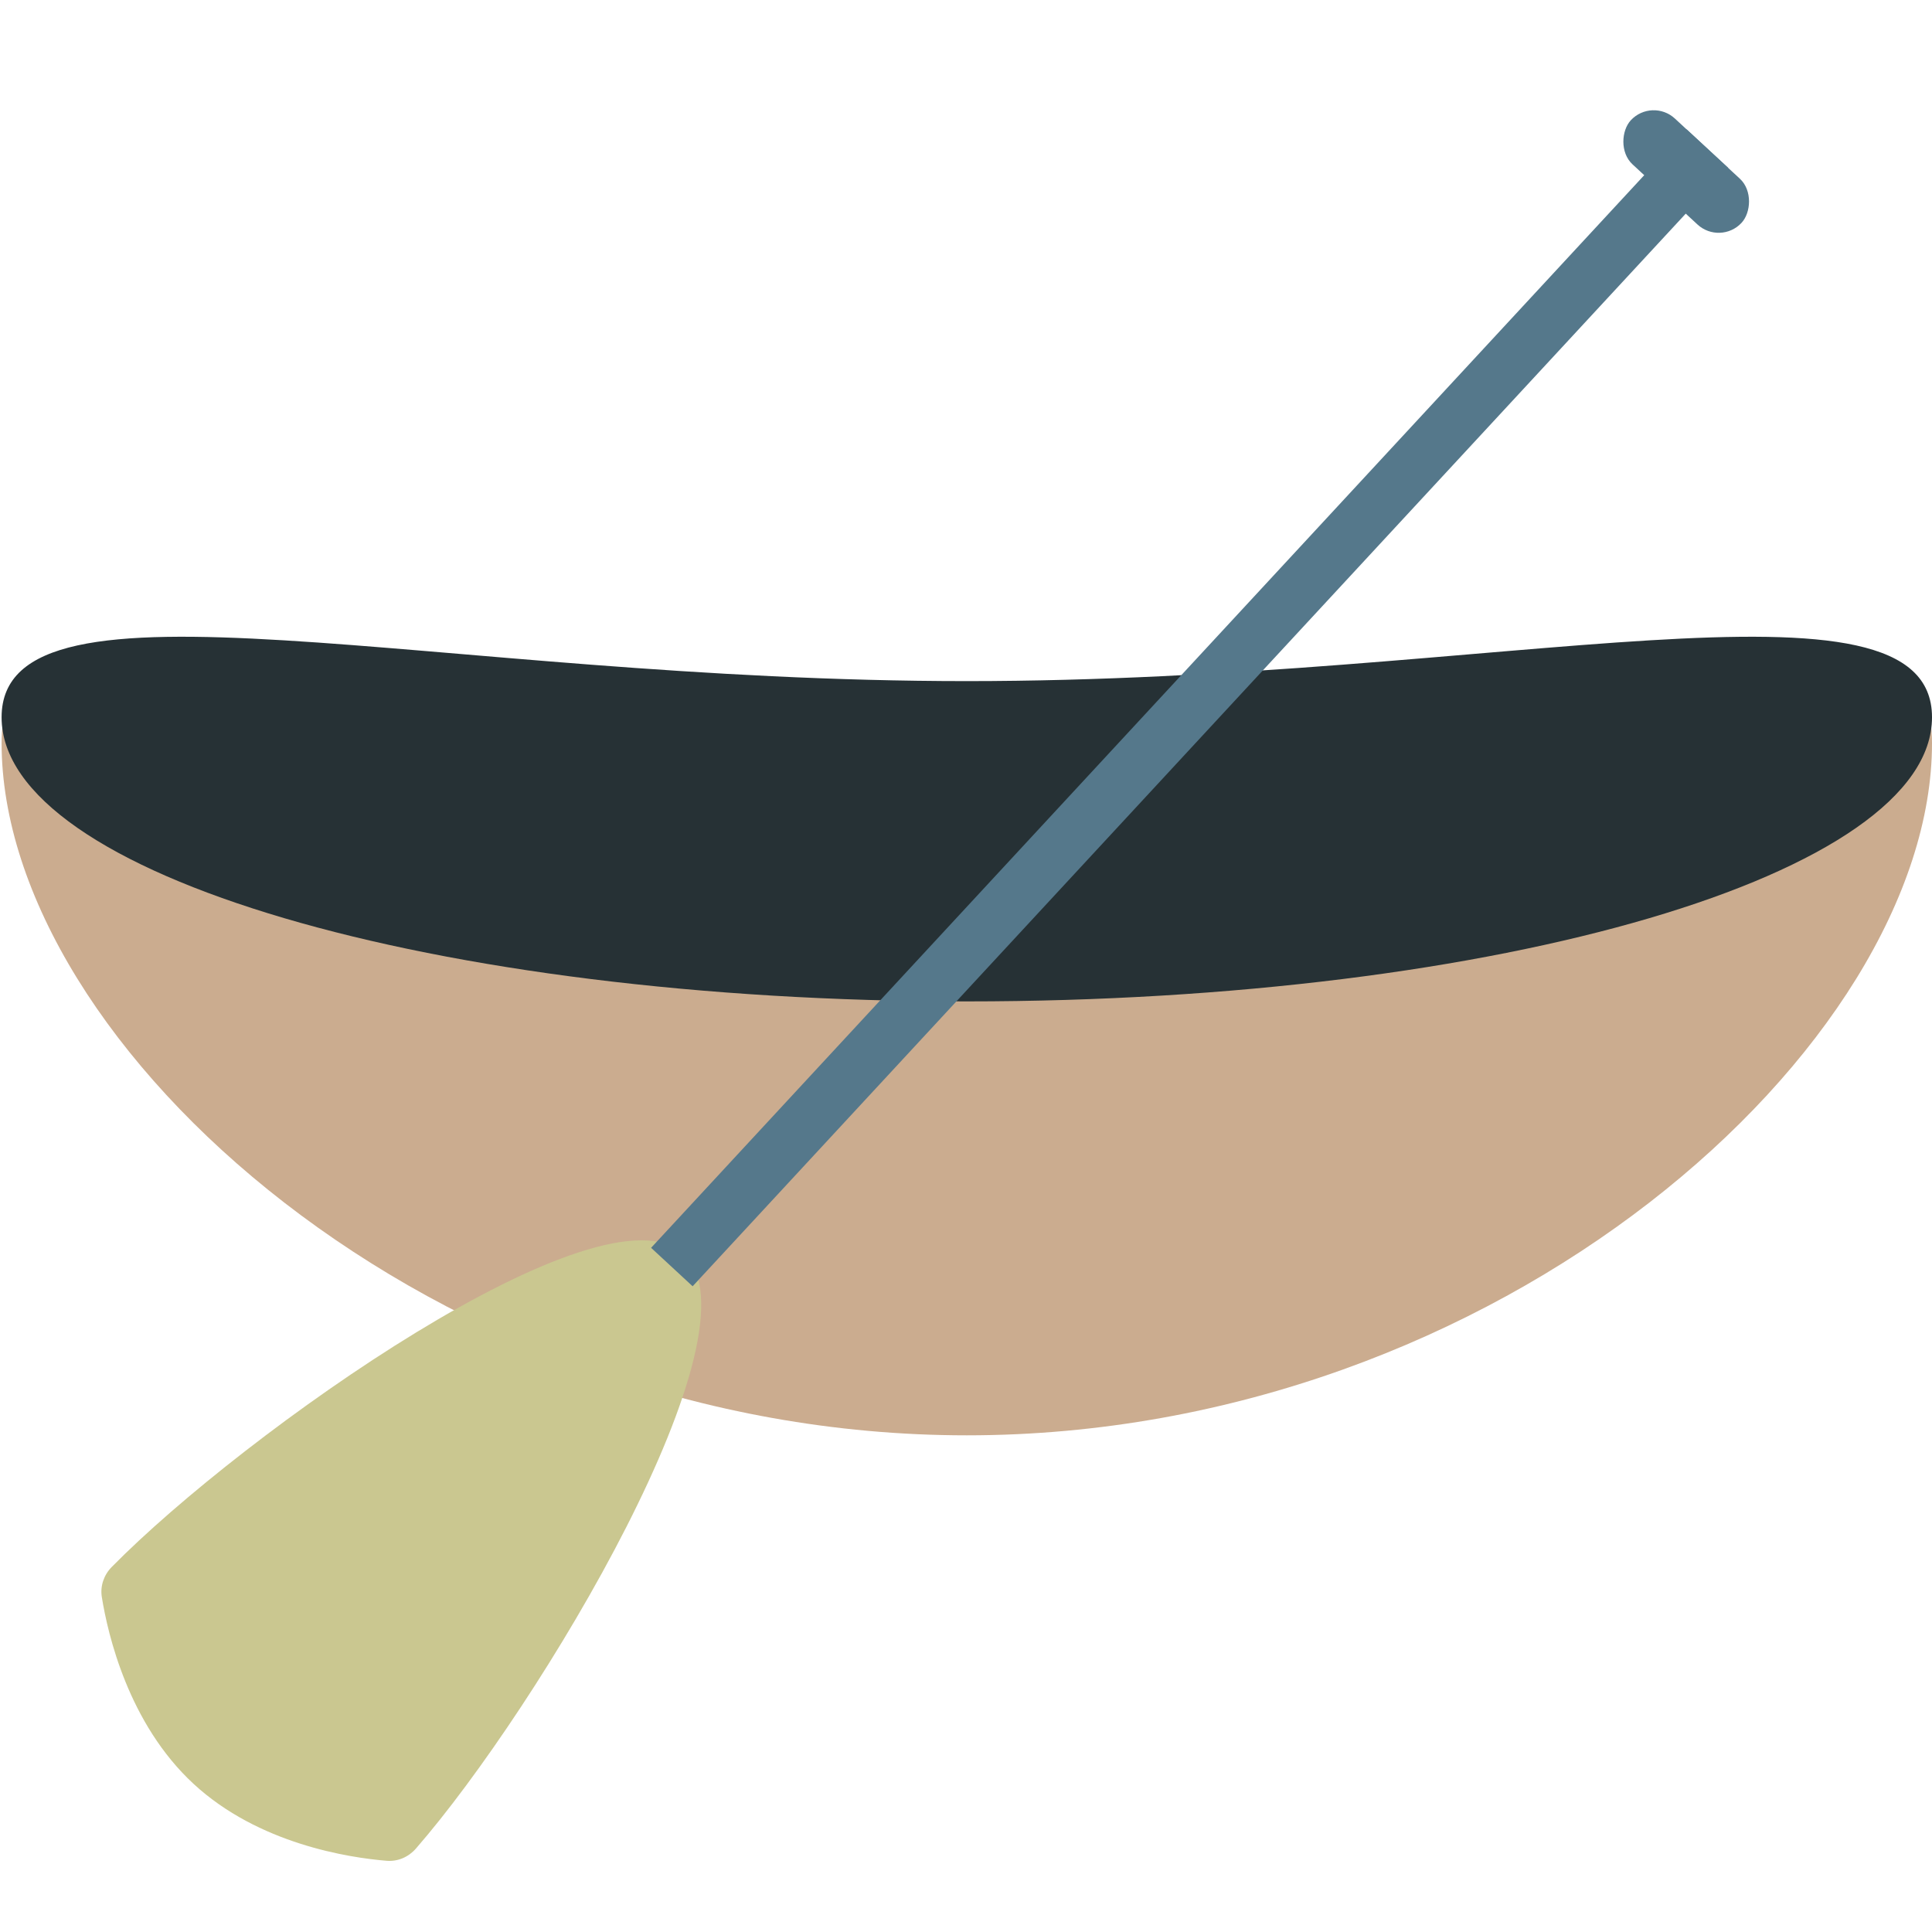 <?xml version="1.0" encoding="UTF-8"?> <svg xmlns="http://www.w3.org/2000/svg" width="432" height="432" viewBox="0 0 432 432" fill="none"> <g clip-path="url(#clip0_346_148)"> <path d="M216.179 320.942C96.984 320.942 0.357 233.781 0.357 166.158C0.357 116.489 96.984 166.158 216.179 166.158C335.375 166.158 432.002 116.489 432.002 166.158C432.002 233.781 335.375 320.942 216.179 320.942Z" fill="#CBAC8F"></path> <path d="M216.179 223.915C96.984 223.915 0.357 195.471 0.357 160.384C0.357 125.297 96.984 152.298 216.179 152.298C335.375 152.298 432.002 125.297 432.002 160.384C432.002 195.471 335.375 223.915 216.179 223.915Z" fill="#263135"></path> <path d="M22.769 357.117C22.371 354.64 23.222 352.173 24.981 350.384C54.293 320.585 134.73 263.536 152.938 280.395C171.146 297.253 120.449 381.837 92.991 413.353C91.343 415.244 88.948 416.283 86.448 416.076C78.03 415.382 57.803 412.323 43.258 398.856C28.712 385.389 24.108 365.457 22.769 357.117Z" fill="#CAC790"></path> <rect x="154.873" y="287.613" width="12.656" height="340.817" transform="rotate(-137.204 154.873 287.613)" fill="#55788B"></rect> <rect x="384.68" y="54.937" width="33.749" height="13.952" rx="6.976" transform="rotate(-137.204 384.68 54.937)" fill="#55788B"></rect> </g> <defs> <clipPath id="clip0_346_148"> <rect width="432" height="432" fill="white"></rect> </clipPath> </defs> </svg> 